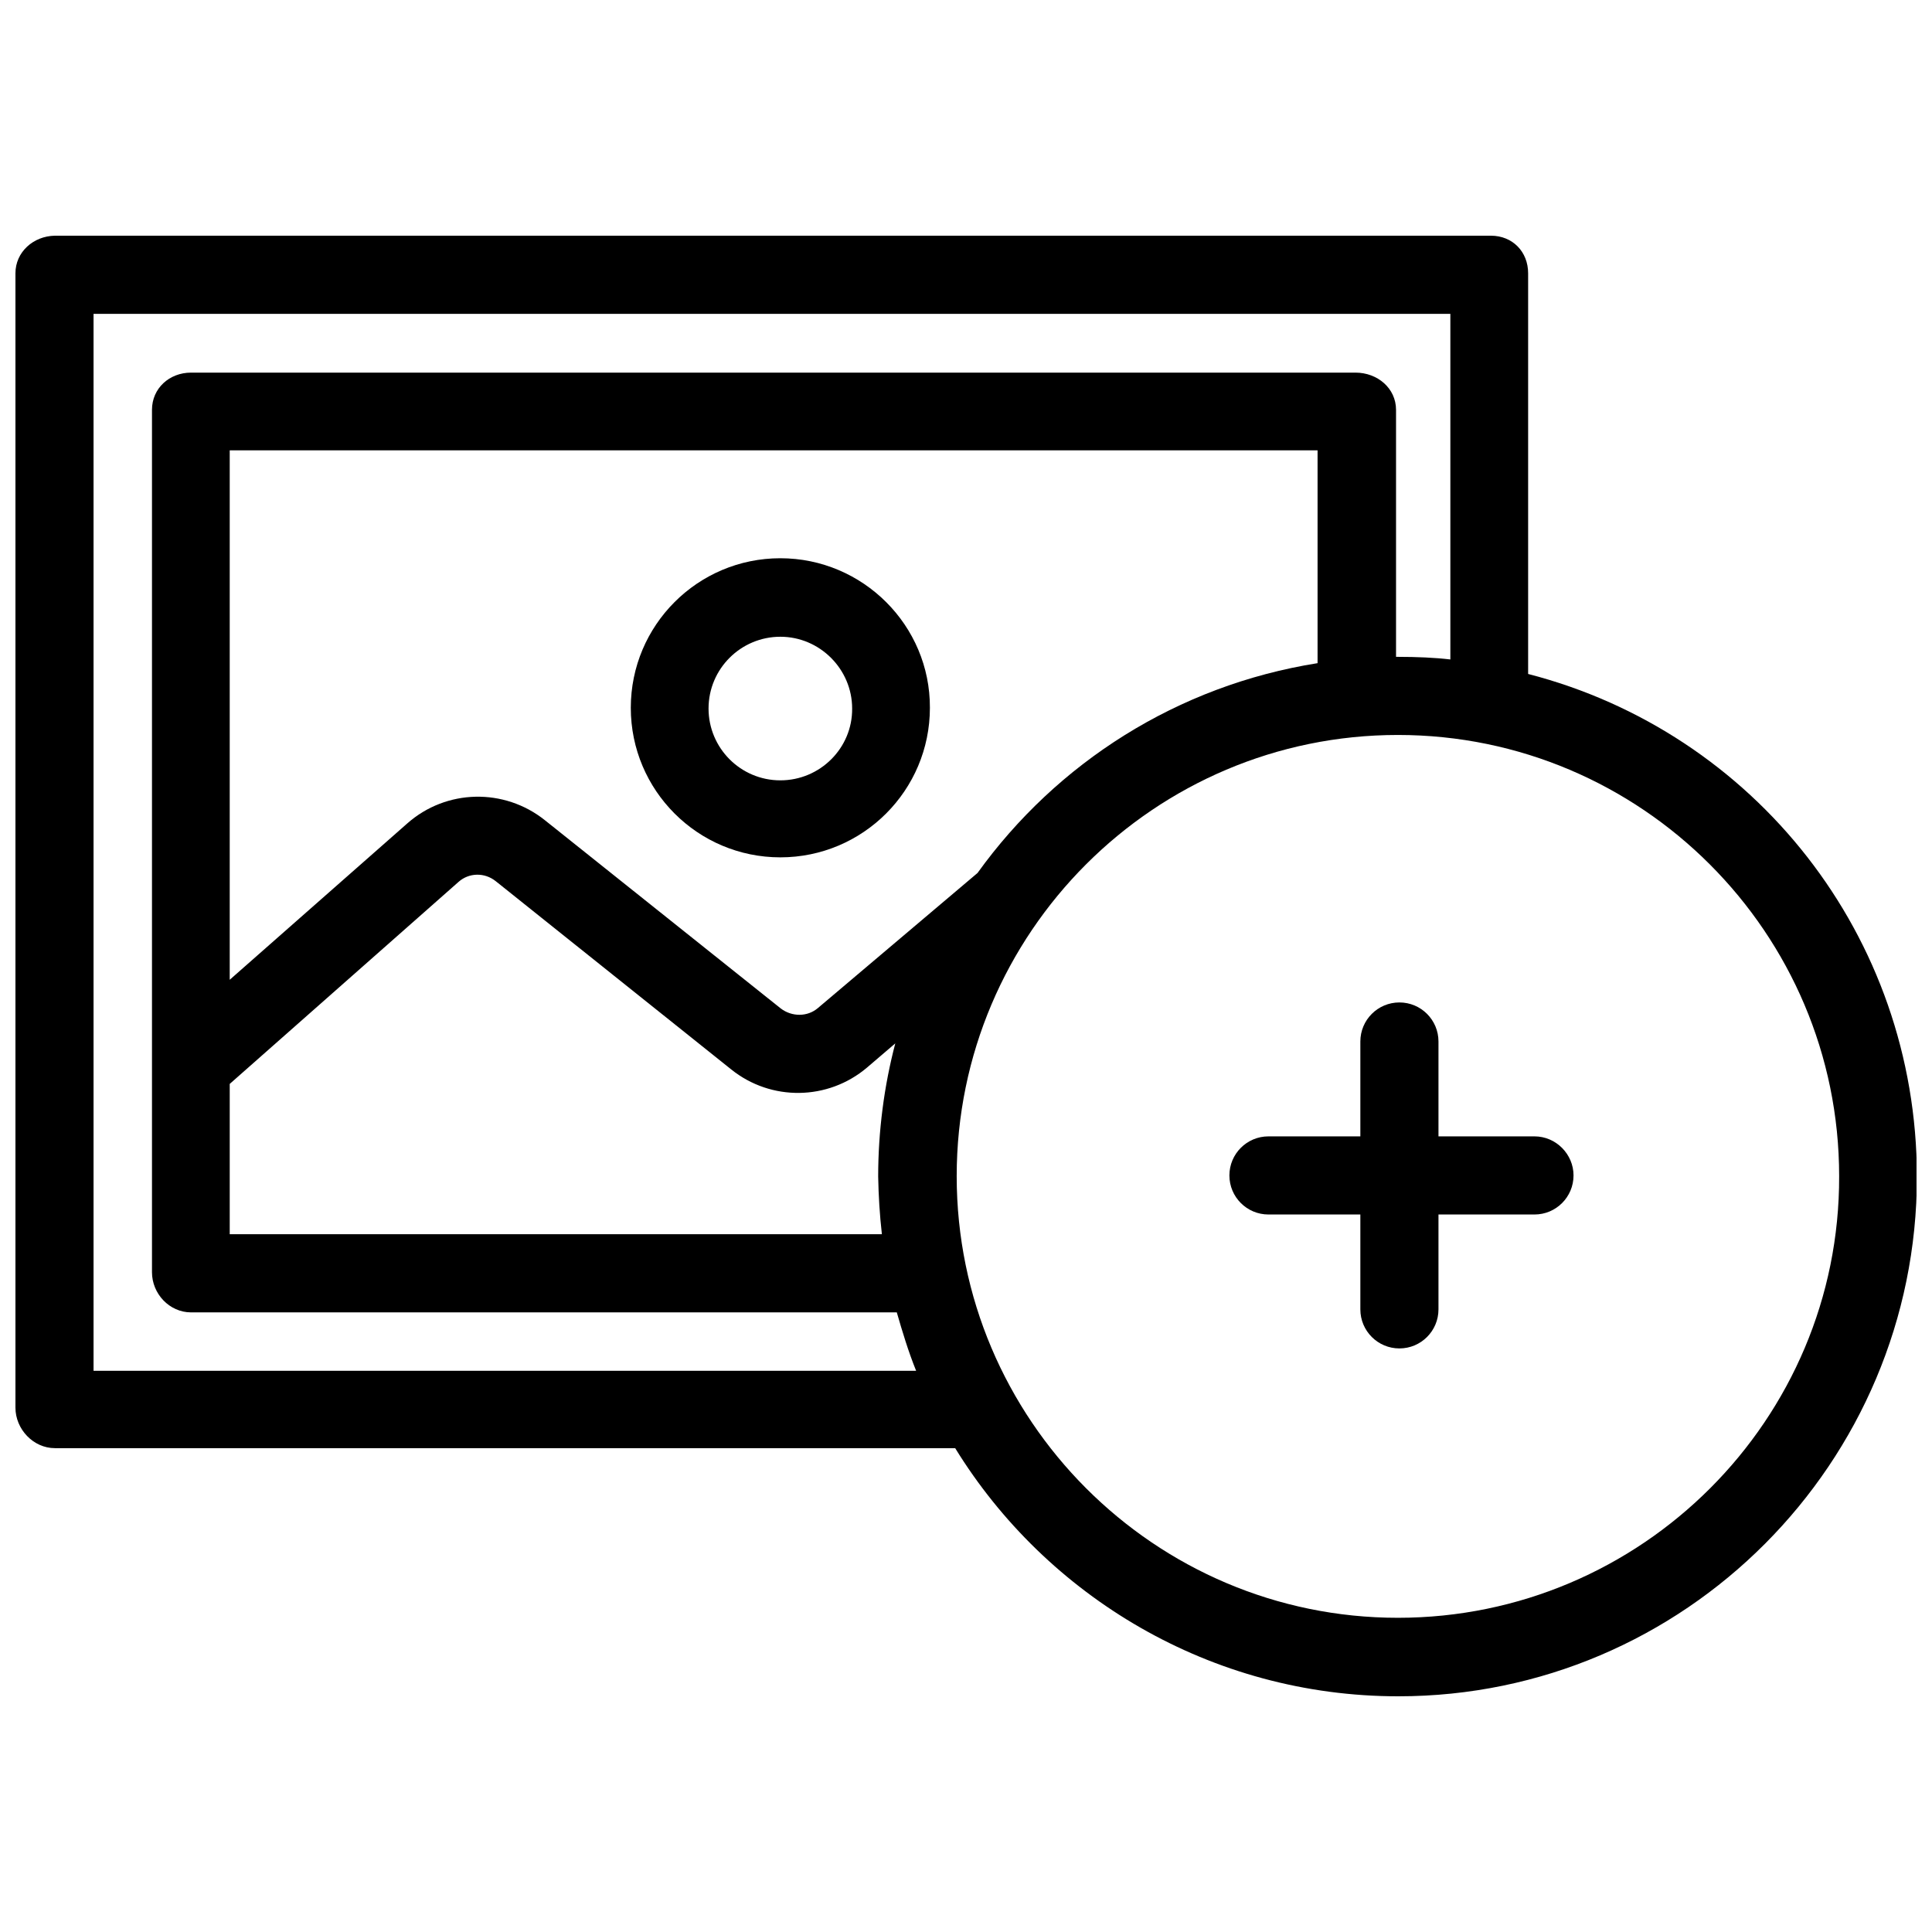 <?xml version="1.0" encoding="UTF-8"?>
<!-- Uploaded to: ICON Repo, www.svgrepo.com, Generator: ICON Repo Mixer Tools -->
<svg width="800px" height="800px" version="1.1" viewBox="144 144 512 512" xmlns="http://www.w3.org/2000/svg">
 <defs>
  <clipPath id="a">
   <path d="m148.09 206h503.81v388h-503.81z"/>
  </clipPath>
 </defs>
 <path d="m350.8 291.94c-21.887 0-39.633 17.746-39.633 39.633s17.746 39.633 39.633 39.633 39.633-17.746 39.633-39.633c0.102-21.789-17.746-39.633-39.633-39.633zm0 58.859c-10.551 0-19.027-8.578-19.027-19.027 0-10.551 8.578-19.027 19.027-19.027s19.027 8.578 19.027 19.027c0.098 10.449-8.477 19.027-19.027 19.027z"/>
 <g clip-path="url(#a)">
  <path d="m548.97 322.6v-106.18c0-5.719-4.141-9.957-9.859-9.957h-380.57c-5.715 0.098-10.449 4.336-10.449 9.957v300.61c0 5.719 4.734 10.746 10.449 10.746h238.59c24.156 39.238 67.734 65.762 117.43 65.762 75.918 0 137.44-61.918 137.44-137.73-0.098-63.789-43.082-117.72-103.03-133.2zm-380.18 184.57v-280h359.57v91.594c-4.141-0.492-8.973-0.691-13.805-0.691h-0.59v-65.465c0-5.719-4.93-9.859-10.746-9.859h-308.59c-5.719 0-10.352 4.141-10.352 9.859v228.54c0 5.719 4.633 10.648 10.352 10.648h187.03c1.48 5.125 3.055 10.352 5.125 15.48l-217.99-0.004zm208.92-36.086h-172.83v-39.832l60.633-53.535c2.762-2.465 6.902-2.562 9.859-0.195l62.41 49.887c10.551 8.48 25.633 8.281 35.988-0.492l7.492-6.41c-2.957 11.238-4.535 23.27-4.535 35.297 0.098 5.129 0.395 10.059 0.984 15.281zm-16.957-59.941c-2.762 2.367-6.902 2.367-9.859 0.098l-62.508-49.887c-10.746-8.578-26.129-8.281-36.48 0.887l-47.027 41.41v-140.3h288.29v56.395c-37.168 5.914-69.113 26.422-90.113 55.605zm153.71 161.59c-64.48 0-116.93-52.551-116.93-117.03s52.453-116.93 116.93-116.93c64.48 0 116.93 52.453 116.93 116.93 0.199 64.48-52.352 117.03-116.93 117.03z"/>
 </g>
 <path d="m550.65 445.15h-25.438v-25.141c0-5.719-4.633-10.352-10.352-10.352s-10.352 4.633-10.352 10.352v25.141h-24.352c-5.719 0-10.352 4.633-10.352 10.352s4.633 10.352 10.352 10.352h24.352v25.141c0 5.719 4.633 10.352 10.352 10.352s10.352-4.633 10.352-10.352v-25.141h25.438c5.719 0 10.352-4.633 10.352-10.352 0-5.617-4.633-10.352-10.352-10.352z"/>
</svg>